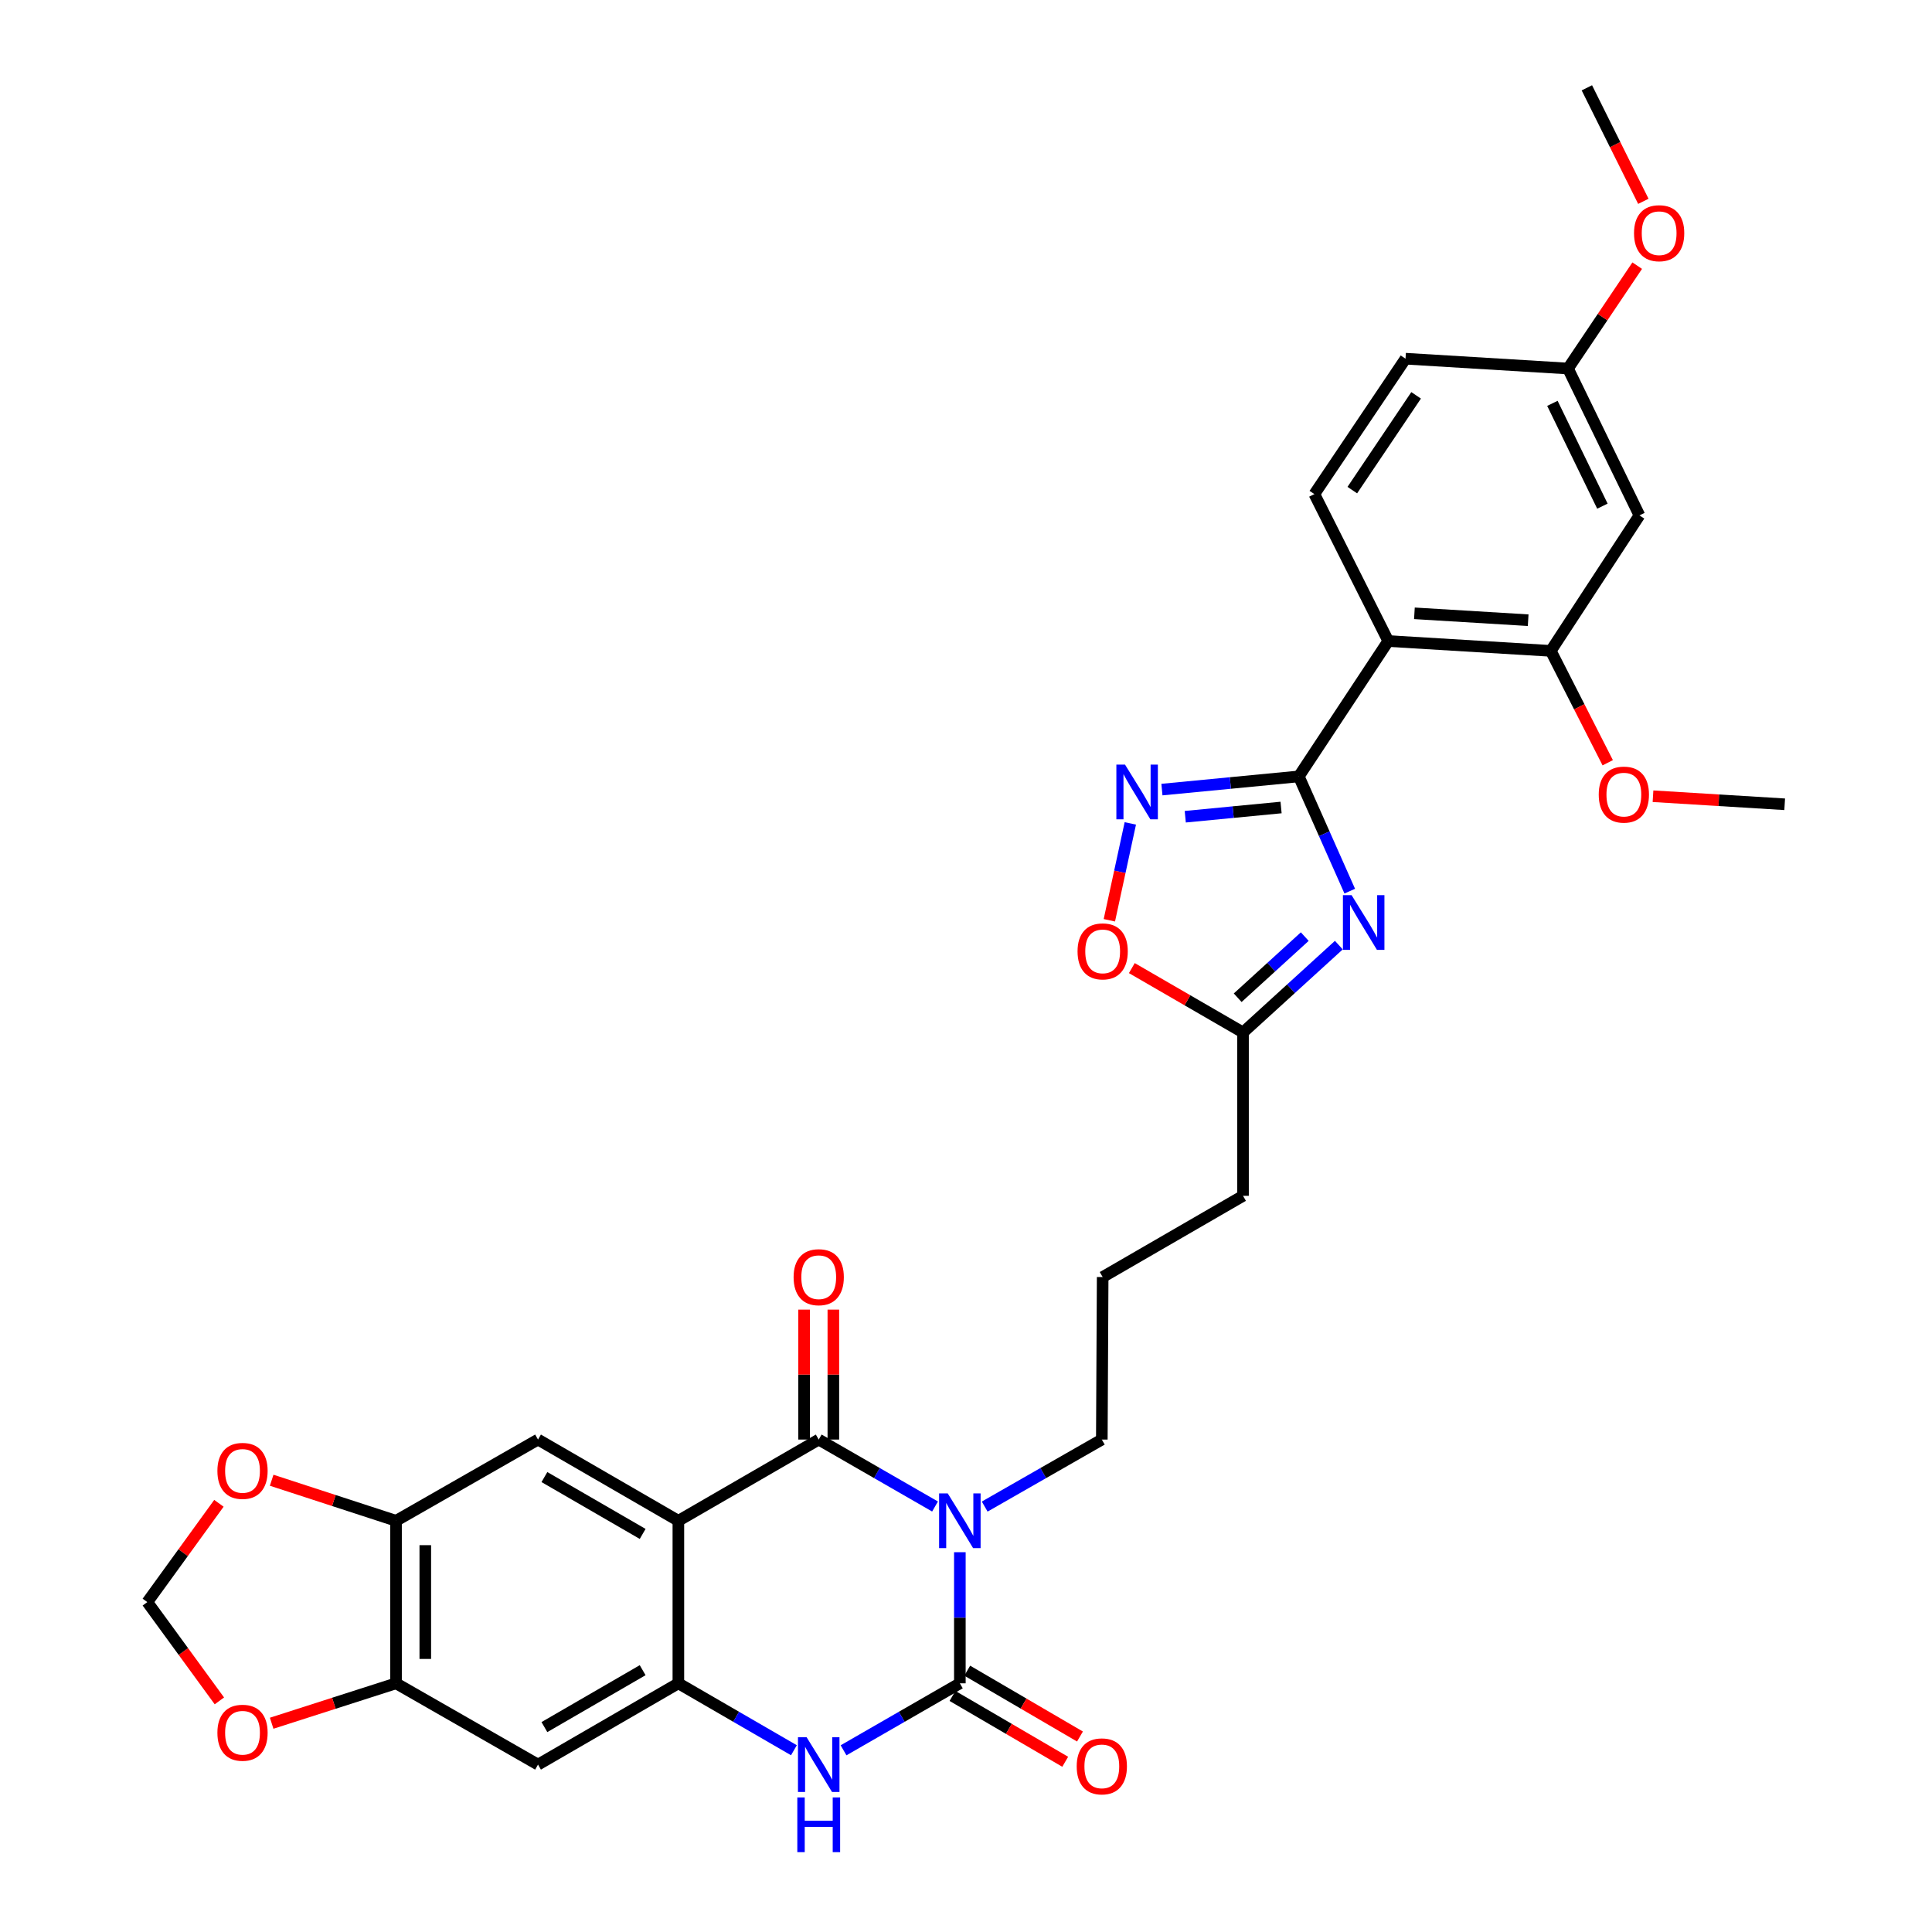 <?xml version='1.0' encoding='iso-8859-1'?>
<svg version='1.1' baseProfile='full'
              xmlns='http://www.w3.org/2000/svg'
                      xmlns:rdkit='http://www.rdkit.org/xml'
                      xmlns:xlink='http://www.w3.org/1999/xlink'
                  xml:space='preserve'
width='1000px' height='1000px' viewBox='0 0 1000 1000'>
<!-- END OF HEADER -->
<rect style='opacity:1.0;fill:#FFFFFF;stroke:none' width='1000' height='1000' x='0' y='0'> </rect>
<path class='bond-0' d='M 483.973,779.764 L 453.871,762.439' style='fill:none;fill-rule:evenodd;stroke:#0000FF;stroke-width:6px;stroke-linecap:butt;stroke-linejoin:miter;stroke-opacity:1' />
<path class='bond-0' d='M 453.871,762.439 L 423.77,745.114' style='fill:none;fill-rule:evenodd;stroke:#000000;stroke-width:6px;stroke-linecap:butt;stroke-linejoin:miter;stroke-opacity:1' />
<path class='bond-1' d='M 496.82,803.421 L 496.82,837.35' style='fill:none;fill-rule:evenodd;stroke:#0000FF;stroke-width:6px;stroke-linecap:butt;stroke-linejoin:miter;stroke-opacity:1' />
<path class='bond-1' d='M 496.82,837.35 L 496.82,871.279' style='fill:none;fill-rule:evenodd;stroke:#000000;stroke-width:6px;stroke-linecap:butt;stroke-linejoin:miter;stroke-opacity:1' />
<path class='bond-23' d='M 509.677,779.802 L 539.988,762.458' style='fill:none;fill-rule:evenodd;stroke:#0000FF;stroke-width:6px;stroke-linecap:butt;stroke-linejoin:miter;stroke-opacity:1' />
<path class='bond-23' d='M 539.988,762.458 L 570.3,745.114' style='fill:none;fill-rule:evenodd;stroke:#000000;stroke-width:6px;stroke-linecap:butt;stroke-linejoin:miter;stroke-opacity:1' />
<path class='bond-2' d='M 423.77,745.114 L 351.123,787.158' style='fill:none;fill-rule:evenodd;stroke:#000000;stroke-width:6px;stroke-linecap:butt;stroke-linejoin:miter;stroke-opacity:1' />
<path class='bond-19' d='M 431.34,745.114 L 431.34,711.485' style='fill:none;fill-rule:evenodd;stroke:#000000;stroke-width:6px;stroke-linecap:butt;stroke-linejoin:miter;stroke-opacity:1' />
<path class='bond-19' d='M 431.34,711.485 L 431.34,677.856' style='fill:none;fill-rule:evenodd;stroke:#FF0000;stroke-width:6px;stroke-linecap:butt;stroke-linejoin:miter;stroke-opacity:1' />
<path class='bond-19' d='M 416.199,745.114 L 416.199,711.485' style='fill:none;fill-rule:evenodd;stroke:#000000;stroke-width:6px;stroke-linecap:butt;stroke-linejoin:miter;stroke-opacity:1' />
<path class='bond-19' d='M 416.199,711.485 L 416.199,677.856' style='fill:none;fill-rule:evenodd;stroke:#FF0000;stroke-width:6px;stroke-linecap:butt;stroke-linejoin:miter;stroke-opacity:1' />
<path class='bond-6' d='M 496.82,871.279 L 466.719,888.618' style='fill:none;fill-rule:evenodd;stroke:#000000;stroke-width:6px;stroke-linecap:butt;stroke-linejoin:miter;stroke-opacity:1' />
<path class='bond-6' d='M 466.719,888.618 L 436.617,905.956' style='fill:none;fill-rule:evenodd;stroke:#0000FF;stroke-width:6px;stroke-linecap:butt;stroke-linejoin:miter;stroke-opacity:1' />
<path class='bond-18' d='M 493.002,877.817 L 522.179,894.855' style='fill:none;fill-rule:evenodd;stroke:#000000;stroke-width:6px;stroke-linecap:butt;stroke-linejoin:miter;stroke-opacity:1' />
<path class='bond-18' d='M 522.179,894.855 L 551.355,911.893' style='fill:none;fill-rule:evenodd;stroke:#FF0000;stroke-width:6px;stroke-linecap:butt;stroke-linejoin:miter;stroke-opacity:1' />
<path class='bond-18' d='M 500.638,864.741 L 529.814,881.779' style='fill:none;fill-rule:evenodd;stroke:#000000;stroke-width:6px;stroke-linecap:butt;stroke-linejoin:miter;stroke-opacity:1' />
<path class='bond-18' d='M 529.814,881.779 L 558.991,898.817' style='fill:none;fill-rule:evenodd;stroke:#FF0000;stroke-width:6px;stroke-linecap:butt;stroke-linejoin:miter;stroke-opacity:1' />
<path class='bond-9' d='M 351.123,787.158 L 278.476,745.114' style='fill:none;fill-rule:evenodd;stroke:#000000;stroke-width:6px;stroke-linecap:butt;stroke-linejoin:miter;stroke-opacity:1' />
<path class='bond-9' d='M 332.641,793.957 L 281.788,764.526' style='fill:none;fill-rule:evenodd;stroke:#000000;stroke-width:6px;stroke-linecap:butt;stroke-linejoin:miter;stroke-opacity:1' />
<path class='bond-32' d='M 351.123,787.158 L 351.123,871.279' style='fill:none;fill-rule:evenodd;stroke:#000000;stroke-width:6px;stroke-linecap:butt;stroke-linejoin:miter;stroke-opacity:1' />
<path class='bond-3' d='M 672.255,401.867 L 685.442,431.561' style='fill:none;fill-rule:evenodd;stroke:#000000;stroke-width:6px;stroke-linecap:butt;stroke-linejoin:miter;stroke-opacity:1' />
<path class='bond-3' d='M 685.442,431.561 L 698.629,461.255' style='fill:none;fill-rule:evenodd;stroke:#0000FF;stroke-width:6px;stroke-linecap:butt;stroke-linejoin:miter;stroke-opacity:1' />
<path class='bond-7' d='M 672.255,401.867 L 718.563,331.802' style='fill:none;fill-rule:evenodd;stroke:#000000;stroke-width:6px;stroke-linecap:butt;stroke-linejoin:miter;stroke-opacity:1' />
<path class='bond-34' d='M 672.255,401.867 L 636.834,405.278' style='fill:none;fill-rule:evenodd;stroke:#000000;stroke-width:6px;stroke-linecap:butt;stroke-linejoin:miter;stroke-opacity:1' />
<path class='bond-34' d='M 636.834,405.278 L 601.413,408.689' style='fill:none;fill-rule:evenodd;stroke:#0000FF;stroke-width:6px;stroke-linecap:butt;stroke-linejoin:miter;stroke-opacity:1' />
<path class='bond-34' d='M 663.08,417.962 L 638.285,420.35' style='fill:none;fill-rule:evenodd;stroke:#000000;stroke-width:6px;stroke-linecap:butt;stroke-linejoin:miter;stroke-opacity:1' />
<path class='bond-34' d='M 638.285,420.35 L 613.491,422.738' style='fill:none;fill-rule:evenodd;stroke:#0000FF;stroke-width:6px;stroke-linecap:butt;stroke-linejoin:miter;stroke-opacity:1' />
<path class='bond-4' d='M 692.983,489.197 L 668.184,511.798' style='fill:none;fill-rule:evenodd;stroke:#0000FF;stroke-width:6px;stroke-linecap:butt;stroke-linejoin:miter;stroke-opacity:1' />
<path class='bond-4' d='M 668.184,511.798 L 643.384,534.4' style='fill:none;fill-rule:evenodd;stroke:#000000;stroke-width:6px;stroke-linecap:butt;stroke-linejoin:miter;stroke-opacity:1' />
<path class='bond-4' d='M 675.344,484.786 L 657.984,500.607' style='fill:none;fill-rule:evenodd;stroke:#0000FF;stroke-width:6px;stroke-linecap:butt;stroke-linejoin:miter;stroke-opacity:1' />
<path class='bond-4' d='M 657.984,500.607 L 640.625,516.428' style='fill:none;fill-rule:evenodd;stroke:#000000;stroke-width:6px;stroke-linecap:butt;stroke-linejoin:miter;stroke-opacity:1' />
<path class='bond-5' d='M 351.123,871.279 L 381.027,888.6' style='fill:none;fill-rule:evenodd;stroke:#000000;stroke-width:6px;stroke-linecap:butt;stroke-linejoin:miter;stroke-opacity:1' />
<path class='bond-5' d='M 381.027,888.6 L 410.931,905.92' style='fill:none;fill-rule:evenodd;stroke:#0000FF;stroke-width:6px;stroke-linecap:butt;stroke-linejoin:miter;stroke-opacity:1' />
<path class='bond-10' d='M 351.123,871.279 L 278.476,913.356' style='fill:none;fill-rule:evenodd;stroke:#000000;stroke-width:6px;stroke-linecap:butt;stroke-linejoin:miter;stroke-opacity:1' />
<path class='bond-10' d='M 332.636,864.488 L 281.784,893.942' style='fill:none;fill-rule:evenodd;stroke:#000000;stroke-width:6px;stroke-linecap:butt;stroke-linejoin:miter;stroke-opacity:1' />
<path class='bond-12' d='M 718.563,331.802 L 802.684,336.892' style='fill:none;fill-rule:evenodd;stroke:#000000;stroke-width:6px;stroke-linecap:butt;stroke-linejoin:miter;stroke-opacity:1' />
<path class='bond-12' d='M 732.096,317.452 L 790.98,321.014' style='fill:none;fill-rule:evenodd;stroke:#000000;stroke-width:6px;stroke-linecap:butt;stroke-linejoin:miter;stroke-opacity:1' />
<path class='bond-16' d='M 718.563,331.802 L 680.313,255.74' style='fill:none;fill-rule:evenodd;stroke:#000000;stroke-width:6px;stroke-linecap:butt;stroke-linejoin:miter;stroke-opacity:1' />
<path class='bond-8' d='M 585.051,426.194 L 579.626,451.265' style='fill:none;fill-rule:evenodd;stroke:#0000FF;stroke-width:6px;stroke-linecap:butt;stroke-linejoin:miter;stroke-opacity:1' />
<path class='bond-8' d='M 579.626,451.265 L 574.202,476.335' style='fill:none;fill-rule:evenodd;stroke:#FF0000;stroke-width:6px;stroke-linecap:butt;stroke-linejoin:miter;stroke-opacity:1' />
<path class='bond-14' d='M 278.476,745.114 L 204.988,787.158' style='fill:none;fill-rule:evenodd;stroke:#000000;stroke-width:6px;stroke-linecap:butt;stroke-linejoin:miter;stroke-opacity:1' />
<path class='bond-15' d='M 278.476,913.356 L 204.988,871.279' style='fill:none;fill-rule:evenodd;stroke:#000000;stroke-width:6px;stroke-linecap:butt;stroke-linejoin:miter;stroke-opacity:1' />
<path class='bond-11' d='M 643.384,534.4 L 643.384,618.958' style='fill:none;fill-rule:evenodd;stroke:#000000;stroke-width:6px;stroke-linecap:butt;stroke-linejoin:miter;stroke-opacity:1' />
<path class='bond-13' d='M 643.384,534.4 L 614.61,517.743' style='fill:none;fill-rule:evenodd;stroke:#000000;stroke-width:6px;stroke-linecap:butt;stroke-linejoin:miter;stroke-opacity:1' />
<path class='bond-13' d='M 614.61,517.743 L 585.836,501.087' style='fill:none;fill-rule:evenodd;stroke:#FF0000;stroke-width:6px;stroke-linecap:butt;stroke-linejoin:miter;stroke-opacity:1' />
<path class='bond-17' d='M 802.684,336.892 L 848.564,266.769' style='fill:none;fill-rule:evenodd;stroke:#000000;stroke-width:6px;stroke-linecap:butt;stroke-linejoin:miter;stroke-opacity:1' />
<path class='bond-26' d='M 802.684,336.892 L 817.42,365.846' style='fill:none;fill-rule:evenodd;stroke:#000000;stroke-width:6px;stroke-linecap:butt;stroke-linejoin:miter;stroke-opacity:1' />
<path class='bond-26' d='M 817.42,365.846 L 832.156,394.8' style='fill:none;fill-rule:evenodd;stroke:#FF0000;stroke-width:6px;stroke-linecap:butt;stroke-linejoin:miter;stroke-opacity:1' />
<path class='bond-20' d='M 204.988,787.158 L 172.802,776.663' style='fill:none;fill-rule:evenodd;stroke:#000000;stroke-width:6px;stroke-linecap:butt;stroke-linejoin:miter;stroke-opacity:1' />
<path class='bond-20' d='M 172.802,776.663 L 140.616,766.169' style='fill:none;fill-rule:evenodd;stroke:#FF0000;stroke-width:6px;stroke-linecap:butt;stroke-linejoin:miter;stroke-opacity:1' />
<path class='bond-33' d='M 204.988,787.158 L 204.988,871.279' style='fill:none;fill-rule:evenodd;stroke:#000000;stroke-width:6px;stroke-linecap:butt;stroke-linejoin:miter;stroke-opacity:1' />
<path class='bond-33' d='M 220.129,799.776 L 220.129,858.661' style='fill:none;fill-rule:evenodd;stroke:#000000;stroke-width:6px;stroke-linecap:butt;stroke-linejoin:miter;stroke-opacity:1' />
<path class='bond-21' d='M 204.988,871.279 L 172.8,881.61' style='fill:none;fill-rule:evenodd;stroke:#000000;stroke-width:6px;stroke-linecap:butt;stroke-linejoin:miter;stroke-opacity:1' />
<path class='bond-21' d='M 172.8,881.61 L 140.613,891.942' style='fill:none;fill-rule:evenodd;stroke:#FF0000;stroke-width:6px;stroke-linecap:butt;stroke-linejoin:miter;stroke-opacity:1' />
<path class='bond-25' d='M 680.313,255.74 L 727.497,185.659' style='fill:none;fill-rule:evenodd;stroke:#000000;stroke-width:6px;stroke-linecap:butt;stroke-linejoin:miter;stroke-opacity:1' />
<path class='bond-25' d='M 699.951,253.685 L 732.98,204.628' style='fill:none;fill-rule:evenodd;stroke:#000000;stroke-width:6px;stroke-linecap:butt;stroke-linejoin:miter;stroke-opacity:1' />
<path class='bond-36' d='M 848.564,266.769 L 811.593,190.748' style='fill:none;fill-rule:evenodd;stroke:#000000;stroke-width:6px;stroke-linecap:butt;stroke-linejoin:miter;stroke-opacity:1' />
<path class='bond-36' d='M 829.401,261.988 L 803.521,208.774' style='fill:none;fill-rule:evenodd;stroke:#000000;stroke-width:6px;stroke-linecap:butt;stroke-linejoin:miter;stroke-opacity:1' />
<path class='bond-22' d='M 113.308,778.108 L 94.779,803.676' style='fill:none;fill-rule:evenodd;stroke:#FF0000;stroke-width:6px;stroke-linecap:butt;stroke-linejoin:miter;stroke-opacity:1' />
<path class='bond-22' d='M 94.779,803.676 L 76.249,829.244' style='fill:none;fill-rule:evenodd;stroke:#000000;stroke-width:6px;stroke-linecap:butt;stroke-linejoin:miter;stroke-opacity:1' />
<path class='bond-35' d='M 113.554,880.374 L 94.901,854.809' style='fill:none;fill-rule:evenodd;stroke:#FF0000;stroke-width:6px;stroke-linecap:butt;stroke-linejoin:miter;stroke-opacity:1' />
<path class='bond-35' d='M 94.901,854.809 L 76.249,829.244' style='fill:none;fill-rule:evenodd;stroke:#000000;stroke-width:6px;stroke-linecap:butt;stroke-linejoin:miter;stroke-opacity:1' />
<path class='bond-29' d='M 570.3,745.114 L 570.737,660.993' style='fill:none;fill-rule:evenodd;stroke:#000000;stroke-width:6px;stroke-linecap:butt;stroke-linejoin:miter;stroke-opacity:1' />
<path class='bond-24' d='M 811.593,190.748 L 727.497,185.659' style='fill:none;fill-rule:evenodd;stroke:#000000;stroke-width:6px;stroke-linecap:butt;stroke-linejoin:miter;stroke-opacity:1' />
<path class='bond-28' d='M 811.593,190.748 L 829.505,164.123' style='fill:none;fill-rule:evenodd;stroke:#000000;stroke-width:6px;stroke-linecap:butt;stroke-linejoin:miter;stroke-opacity:1' />
<path class='bond-28' d='M 829.505,164.123 L 847.417,137.498' style='fill:none;fill-rule:evenodd;stroke:#FF0000;stroke-width:6px;stroke-linecap:butt;stroke-linejoin:miter;stroke-opacity:1' />
<path class='bond-30' d='M 855.59,412.127 L 889.671,414.21' style='fill:none;fill-rule:evenodd;stroke:#FF0000;stroke-width:6px;stroke-linecap:butt;stroke-linejoin:miter;stroke-opacity:1' />
<path class='bond-30' d='M 889.671,414.21 L 923.751,416.294' style='fill:none;fill-rule:evenodd;stroke:#000000;stroke-width:6px;stroke-linecap:butt;stroke-linejoin:miter;stroke-opacity:1' />
<path class='bond-27' d='M 643.384,618.958 L 570.737,660.993' style='fill:none;fill-rule:evenodd;stroke:#000000;stroke-width:6px;stroke-linecap:butt;stroke-linejoin:miter;stroke-opacity:1' />
<path class='bond-31' d='M 850.597,104.206 L 835.978,74.83' style='fill:none;fill-rule:evenodd;stroke:#FF0000;stroke-width:6px;stroke-linecap:butt;stroke-linejoin:miter;stroke-opacity:1' />
<path class='bond-31' d='M 835.978,74.83 L 821.359,45.455' style='fill:none;fill-rule:evenodd;stroke:#000000;stroke-width:6px;stroke-linecap:butt;stroke-linejoin:miter;stroke-opacity:1' />
<path  class='atom-0' d='M 490.56 772.998
L 499.84 787.998
Q 500.76 789.478, 502.24 792.158
Q 503.72 794.838, 503.8 794.998
L 503.8 772.998
L 507.56 772.998
L 507.56 801.318
L 503.68 801.318
L 493.72 784.918
Q 492.56 782.998, 491.32 780.798
Q 490.12 778.598, 489.76 777.918
L 489.76 801.318
L 486.08 801.318
L 486.08 772.998
L 490.56 772.998
' fill='#0000FF'/>
<path  class='atom-5' d='M 699.576 463.323
L 708.856 478.323
Q 709.776 479.803, 711.256 482.483
Q 712.736 485.163, 712.816 485.323
L 712.816 463.323
L 716.576 463.323
L 716.576 491.643
L 712.696 491.643
L 702.736 475.243
Q 701.576 473.323, 700.336 471.123
Q 699.136 468.923, 698.776 468.243
L 698.776 491.643
L 695.096 491.643
L 695.096 463.323
L 699.576 463.323
' fill='#0000FF'/>
<path  class='atom-7' d='M 417.51 899.196
L 426.79 914.196
Q 427.71 915.676, 429.19 918.356
Q 430.67 921.036, 430.75 921.196
L 430.75 899.196
L 434.51 899.196
L 434.51 927.516
L 430.63 927.516
L 420.67 911.116
Q 419.51 909.196, 418.27 906.996
Q 417.07 904.796, 416.71 904.116
L 416.71 927.516
L 413.03 927.516
L 413.03 899.196
L 417.51 899.196
' fill='#0000FF'/>
<path  class='atom-7' d='M 412.69 930.348
L 416.53 930.348
L 416.53 942.388
L 431.01 942.388
L 431.01 930.348
L 434.85 930.348
L 434.85 958.668
L 431.01 958.668
L 431.01 945.588
L 416.53 945.588
L 416.53 958.668
L 412.69 958.668
L 412.69 930.348
' fill='#0000FF'/>
<path  class='atom-9' d='M 582.311 395.766
L 591.591 410.766
Q 592.511 412.246, 593.991 414.926
Q 595.471 417.606, 595.551 417.766
L 595.551 395.766
L 599.311 395.766
L 599.311 424.086
L 595.431 424.086
L 585.471 407.686
Q 584.311 405.766, 583.071 403.566
Q 581.871 401.366, 581.511 400.686
L 581.511 424.086
L 577.831 424.086
L 577.831 395.766
L 582.311 395.766
' fill='#0000FF'/>
<path  class='atom-14' d='M 557.737 492.427
Q 557.737 485.627, 561.097 481.827
Q 564.457 478.027, 570.737 478.027
Q 577.017 478.027, 580.377 481.827
Q 583.737 485.627, 583.737 492.427
Q 583.737 499.307, 580.337 503.227
Q 576.937 507.107, 570.737 507.107
Q 564.497 507.107, 561.097 503.227
Q 557.737 499.347, 557.737 492.427
M 570.737 503.907
Q 575.057 503.907, 577.377 501.027
Q 579.737 498.107, 579.737 492.427
Q 579.737 486.867, 577.377 484.067
Q 575.057 481.227, 570.737 481.227
Q 566.417 481.227, 564.057 484.027
Q 561.737 486.827, 561.737 492.427
Q 561.737 498.147, 564.057 501.027
Q 566.417 503.907, 570.737 503.907
' fill='#FF0000'/>
<path  class='atom-19' d='M 557.3 914.269
Q 557.3 907.469, 560.66 903.669
Q 564.02 899.869, 570.3 899.869
Q 576.58 899.869, 579.94 903.669
Q 583.3 907.469, 583.3 914.269
Q 583.3 921.149, 579.9 925.069
Q 576.5 928.949, 570.3 928.949
Q 564.06 928.949, 560.66 925.069
Q 557.3 921.189, 557.3 914.269
M 570.3 925.749
Q 574.62 925.749, 576.94 922.869
Q 579.3 919.949, 579.3 914.269
Q 579.3 908.709, 576.94 905.909
Q 574.62 903.069, 570.3 903.069
Q 565.98 903.069, 563.62 905.869
Q 561.3 908.669, 561.3 914.269
Q 561.3 919.989, 563.62 922.869
Q 565.98 925.749, 570.3 925.749
' fill='#FF0000'/>
<path  class='atom-20' d='M 410.77 661.073
Q 410.77 654.273, 414.13 650.473
Q 417.49 646.673, 423.77 646.673
Q 430.05 646.673, 433.41 650.473
Q 436.77 654.273, 436.77 661.073
Q 436.77 667.953, 433.37 671.873
Q 429.97 675.753, 423.77 675.753
Q 417.53 675.753, 414.13 671.873
Q 410.77 667.993, 410.77 661.073
M 423.77 672.553
Q 428.09 672.553, 430.41 669.673
Q 432.77 666.753, 432.77 661.073
Q 432.77 655.513, 430.41 652.713
Q 428.09 649.873, 423.77 649.873
Q 419.45 649.873, 417.09 652.673
Q 414.77 655.473, 414.77 661.073
Q 414.77 666.793, 417.09 669.673
Q 419.45 672.553, 423.77 672.553
' fill='#FF0000'/>
<path  class='atom-21' d='M 112.527 761.329
Q 112.527 754.529, 115.887 750.729
Q 119.247 746.929, 125.527 746.929
Q 131.807 746.929, 135.167 750.729
Q 138.527 754.529, 138.527 761.329
Q 138.527 768.209, 135.127 772.129
Q 131.727 776.009, 125.527 776.009
Q 119.287 776.009, 115.887 772.129
Q 112.527 768.249, 112.527 761.329
M 125.527 772.809
Q 129.847 772.809, 132.167 769.929
Q 134.527 767.009, 134.527 761.329
Q 134.527 755.769, 132.167 752.969
Q 129.847 750.129, 125.527 750.129
Q 121.207 750.129, 118.847 752.929
Q 116.527 755.729, 116.527 761.329
Q 116.527 767.049, 118.847 769.929
Q 121.207 772.809, 125.527 772.809
' fill='#FF0000'/>
<path  class='atom-22' d='M 112.527 896.864
Q 112.527 890.064, 115.887 886.264
Q 119.247 882.464, 125.527 882.464
Q 131.807 882.464, 135.167 886.264
Q 138.527 890.064, 138.527 896.864
Q 138.527 903.744, 135.127 907.664
Q 131.727 911.544, 125.527 911.544
Q 119.287 911.544, 115.887 907.664
Q 112.527 903.784, 112.527 896.864
M 125.527 908.344
Q 129.847 908.344, 132.167 905.464
Q 134.527 902.544, 134.527 896.864
Q 134.527 891.304, 132.167 888.504
Q 129.847 885.664, 125.527 885.664
Q 121.207 885.664, 118.847 888.464
Q 116.527 891.264, 116.527 896.864
Q 116.527 902.584, 118.847 905.464
Q 121.207 908.344, 125.527 908.344
' fill='#FF0000'/>
<path  class='atom-27' d='M 827.505 411.284
Q 827.505 404.484, 830.865 400.684
Q 834.225 396.884, 840.505 396.884
Q 846.785 396.884, 850.145 400.684
Q 853.505 404.484, 853.505 411.284
Q 853.505 418.164, 850.105 422.084
Q 846.705 425.964, 840.505 425.964
Q 834.265 425.964, 830.865 422.084
Q 827.505 418.204, 827.505 411.284
M 840.505 422.764
Q 844.825 422.764, 847.145 419.884
Q 849.505 416.964, 849.505 411.284
Q 849.505 405.724, 847.145 402.924
Q 844.825 400.084, 840.505 400.084
Q 836.185 400.084, 833.825 402.884
Q 831.505 405.684, 831.505 411.284
Q 831.505 417.004, 833.825 419.884
Q 836.185 422.764, 840.505 422.764
' fill='#FF0000'/>
<path  class='atom-29' d='M 845.768 120.705
Q 845.768 113.905, 849.128 110.105
Q 852.488 106.305, 858.768 106.305
Q 865.048 106.305, 868.408 110.105
Q 871.768 113.905, 871.768 120.705
Q 871.768 127.585, 868.368 131.505
Q 864.968 135.385, 858.768 135.385
Q 852.528 135.385, 849.128 131.505
Q 845.768 127.625, 845.768 120.705
M 858.768 132.185
Q 863.088 132.185, 865.408 129.305
Q 867.768 126.385, 867.768 120.705
Q 867.768 115.145, 865.408 112.345
Q 863.088 109.505, 858.768 109.505
Q 854.448 109.505, 852.088 112.305
Q 849.768 115.105, 849.768 120.705
Q 849.768 126.425, 852.088 129.305
Q 854.448 132.185, 858.768 132.185
' fill='#FF0000'/>
</svg>
